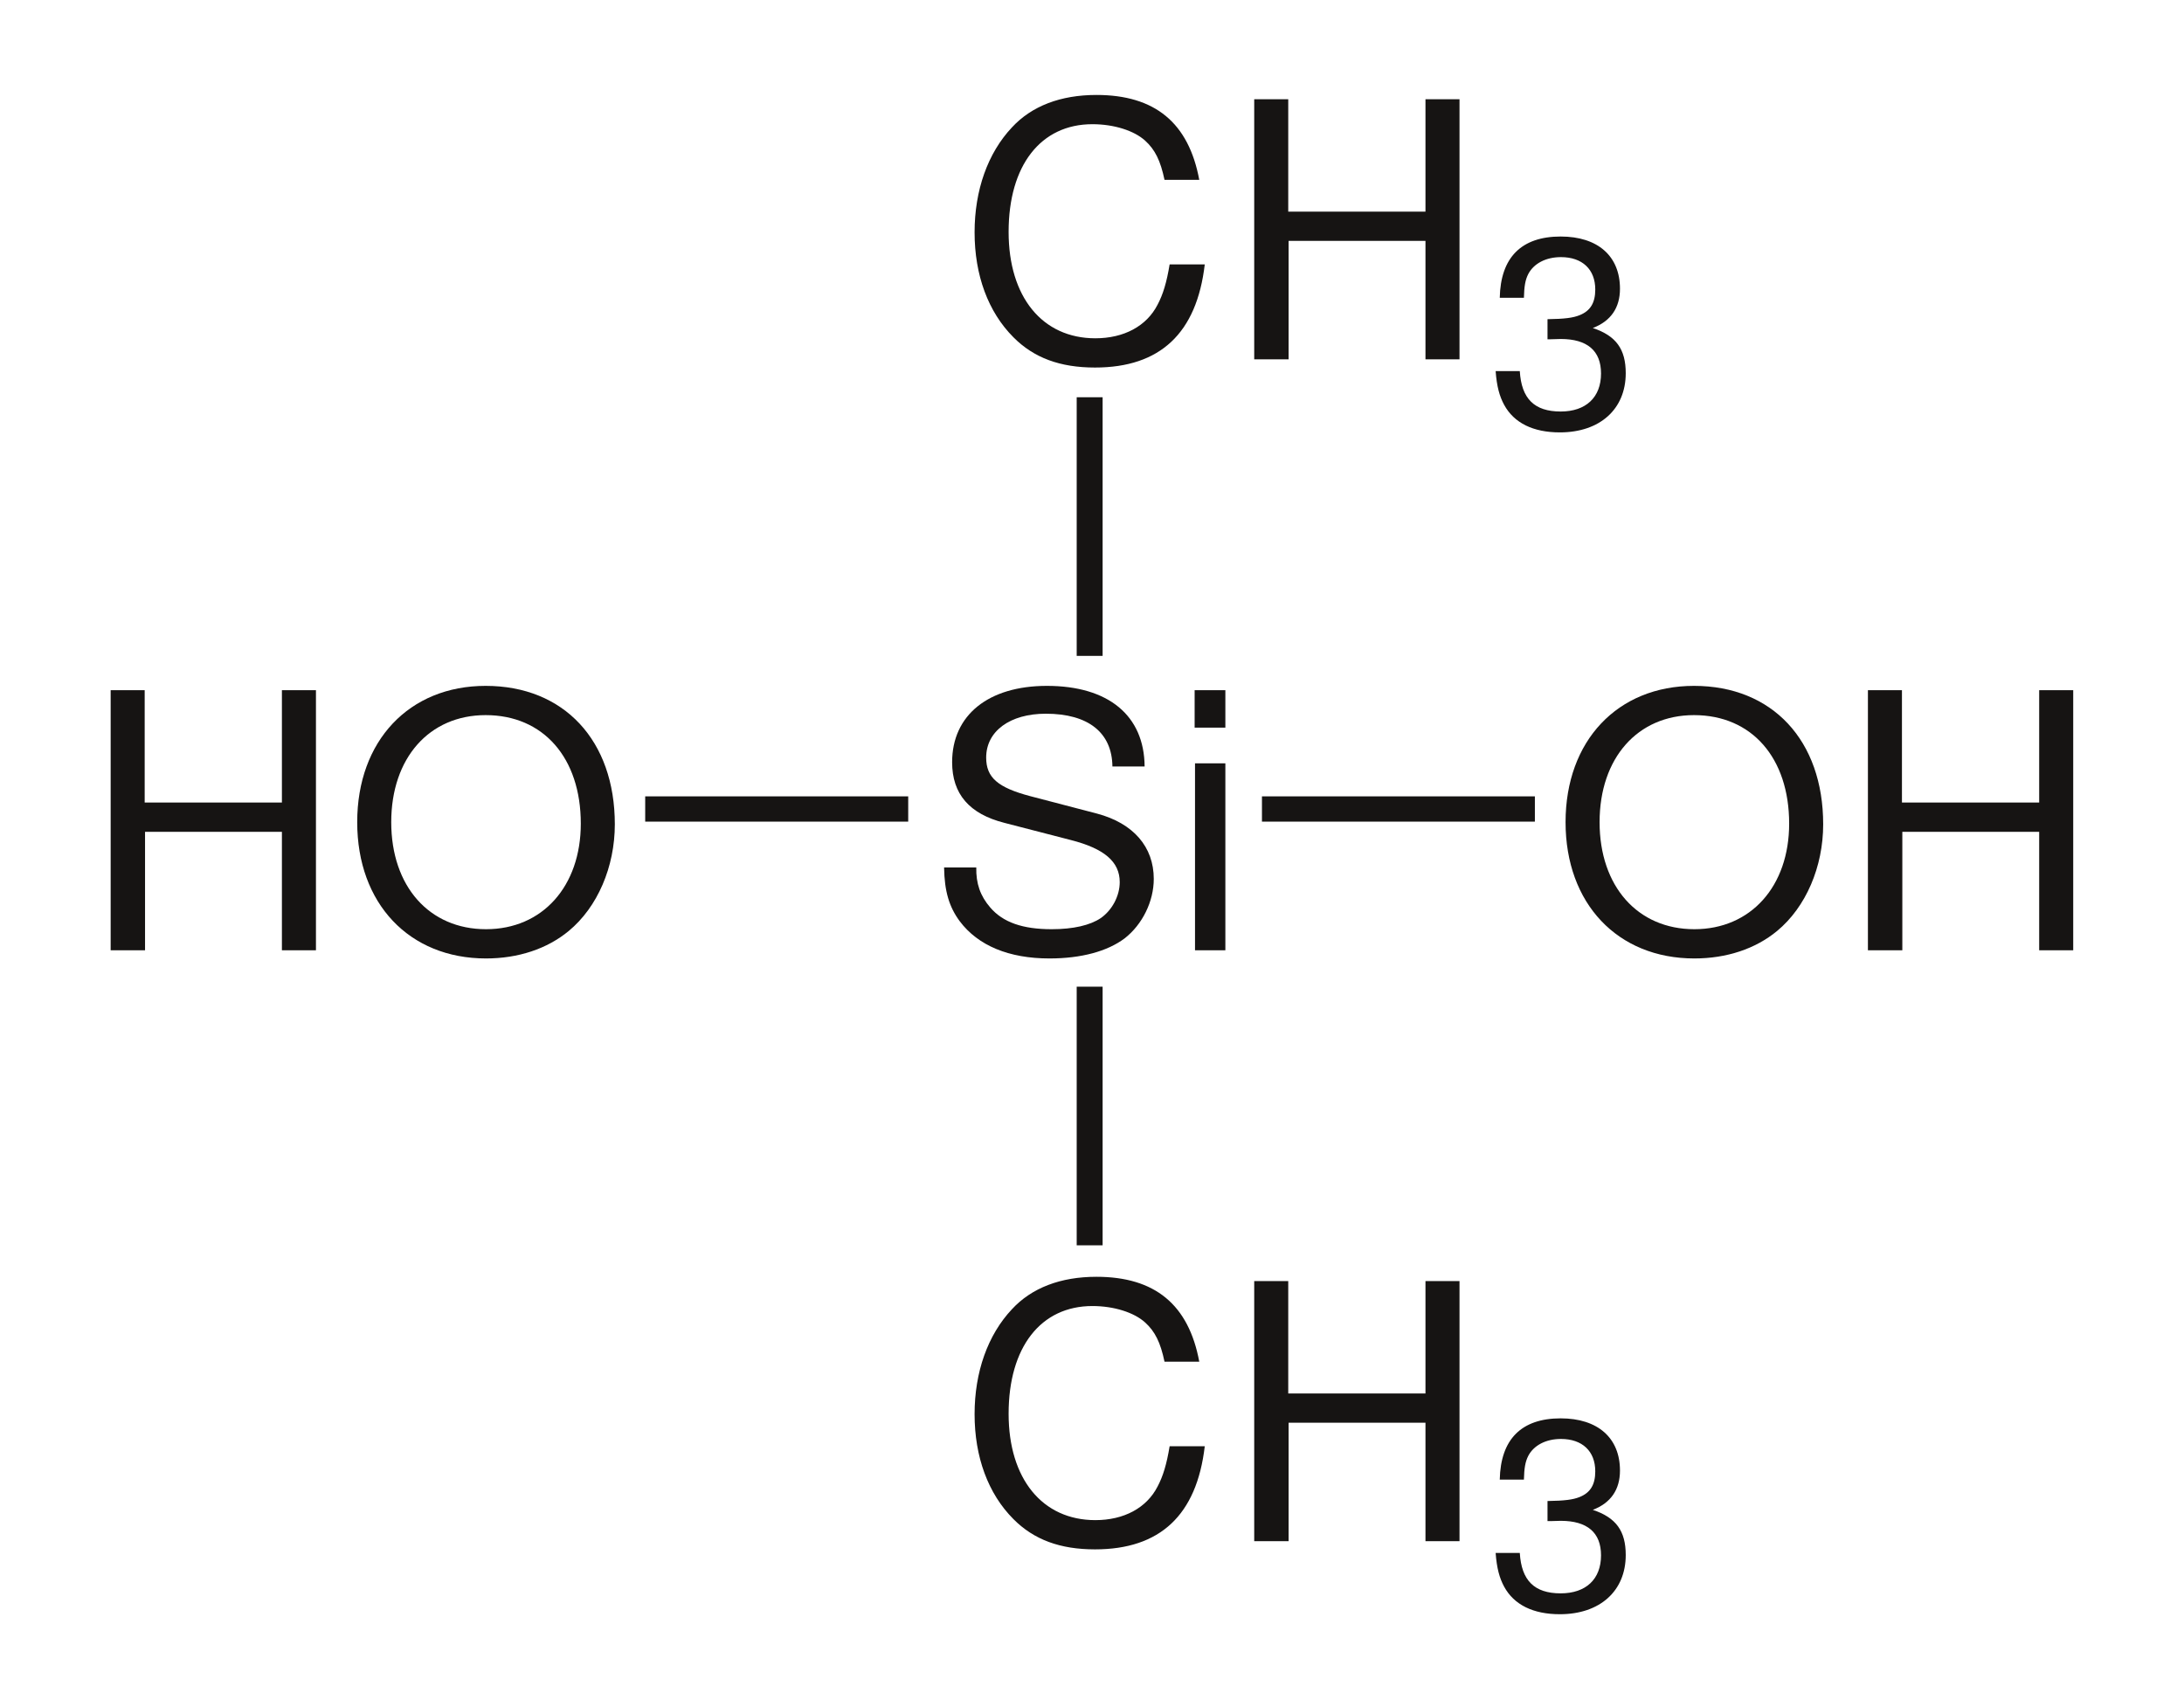 <?xml version="1.0" encoding="UTF-8"?>
<svg width="138pt" xmlns:xlink="http://www.w3.org/1999/xlink" xmlns="http://www.w3.org/2000/svg" height="107pt" viewBox="0 0 138 107" >
 <g transform="translate(6.992, 43.61)" style="fill:#161413; fill-rule:evenodd; stroke:none; stroke-width:0.01; stroke-linecap:butt; stroke-linejoin:miter; stroke-dasharray:none;" >
  <path d="M10.821 8.95 C10.821 8.95 10.821 16.435 10.821 16.435 C10.821 16.435 12.972 16.435 12.972 16.435 C12.972 16.435 12.972 0 12.972 0 C12.972 0 10.821 0 10.821 0 C10.821 0 10.821 7.102 10.821 7.102 C10.821 7.102 2.15 7.102 2.15 7.102 C2.15 7.102 2.15 0 2.15 0 C2.15 0 0 0 0 0 C0 0 0 16.435 0 16.435 C0 16.435 2.173 16.435 2.173 16.435 C2.173 16.435 2.173 8.95 2.173 8.95 C2.173 8.95 10.821 8.95 10.821 8.95 Z" />
 </g>
 <g transform="translate(22.571, 43.339)" style="fill:#161413; fill-rule:evenodd; stroke:none; stroke-width:0.01; stroke-linecap:butt; stroke-linejoin:miter; stroke-dasharray:none;" >
  <path d="M8.116 0 C3.284 0 0 3.472 0 8.612 C0 13.753 3.284 17.224 8.139 17.224 C10.174 17.224 12.001 16.616 13.365 15.488 C15.191 13.977 16.278 11.43 16.278 8.748 C16.278 3.449 13.064 0 8.116 0 Z M8.116 1.848 C11.769 1.848 14.128 4.555 14.128 8.703 C14.128 12.67 11.7 15.376 8.139 15.376 C4.555 15.376 2.15 12.67 2.15 8.612 C2.15 4.555 4.555 1.848 8.116 1.848 Z" />
 </g>
 <g transform="translate(59.654, 43.339)" style="fill:#161413; fill-rule:evenodd; stroke:none; stroke-width:0.01; stroke-linecap:butt; stroke-linejoin:miter; stroke-dasharray:none;" >
  <path d="M12.671 5.095 C12.648 1.871 10.381 0 6.498 0 C2.797 0 0.508 1.848 0.508 4.824 C0.508 6.831 1.595 8.094 3.815 8.657 C3.815 8.657 8 9.739 8 9.739 C10.127 10.281 11.098 11.114 11.098 12.4 C11.098 13.278 10.613 14.18 9.896 14.676 C9.225 15.128 8.162 15.376 6.798 15.376 C4.971 15.376 3.722 14.947 2.913 14 C2.289 13.278 2.012 12.489 2.034 11.475 C2.034 11.475 0 11.475 0 11.475 C0.023 12.986 0.324 13.977 0.994 14.879 C2.15 16.413 4.093 17.224 6.659 17.224 C8.671 17.224 10.313 16.773 11.399 15.962 C12.532 15.083 13.249 13.617 13.249 12.197 C13.249 10.168 11.954 8.68 9.665 8.071 C9.665 8.071 5.434 6.966 5.434 6.966 C3.398 6.425 2.659 5.794 2.659 4.532 C2.659 2.863 4.161 1.759 6.428 1.759 C9.11 1.759 10.613 2.954 10.636 5.095 C10.636 5.095 12.671 5.095 12.671 5.095 Z" />
 </g>
 <g transform="translate(75.485, 43.61)" style="fill:#161413; fill-rule:evenodd; stroke:none; stroke-width:0.01; stroke-linecap:butt; stroke-linejoin:miter; stroke-dasharray:none;" >
  <path d="M1.942 4.622 C1.942 4.622 0.024 4.622 0.024 4.622 C0.024 4.622 0.024 16.435 0.024 16.435 C0.024 16.435 1.942 16.435 1.942 16.435 C1.942 16.435 1.942 4.622 1.942 4.622 Z M1.942 0 C1.942 0 0 0 0 0 C0 0 0 2.368 0 2.368 C0 2.368 1.942 2.368 1.942 2.368 C1.942 2.368 1.942 0 1.942 0 Z" />
 </g>
 <g transform="translate(40.768, 50.322)" style="fill:#161413; fill-rule:nonzero; stroke:none; stroke-width:1.617; stroke-linecap:butt; stroke-linejoin:miter; stroke-dasharray:none;" >
  <path d="M16.619 0 C16.619 0 16.619 1.597 16.619 1.597 C16.619 1.597 0 1.597 0 1.597 C0 1.597 0 0 0 0 C0 0 16.619 0 16.619 0 Z" />
 </g>
 <g transform="translate(61.581, 80.678)" style="fill:#161413; fill-rule:evenodd; stroke:none; stroke-width:1.617; stroke-linecap:butt; stroke-linejoin:miter; stroke-dasharray:none;" >
  <path d="M14.197 5.365 C13.527 1.759 11.399 0 7.699 0 C5.434 0 3.607 0.699 2.358 2.052 C0.832 3.675 0 6.02 0 8.68 C0 11.385 0.855 13.707 2.451 15.308 C3.746 16.616 5.41 17.224 7.607 17.224 C11.723 17.224 14.035 15.06 14.544 10.709 C14.544 10.709 12.324 10.709 12.324 10.709 C12.139 11.836 11.908 12.602 11.561 13.256 C10.867 14.609 9.434 15.376 7.63 15.376 C4.277 15.376 2.15 12.76 2.15 8.657 C2.15 4.442 4.185 1.848 7.445 1.848 C8.809 1.848 10.081 2.255 10.775 2.886 C11.399 3.449 11.746 4.148 12.001 5.365 C12.001 5.365 14.197 5.365 14.197 5.365 Z" />
 </g>
 <g transform="translate(79.25, 80.949)" style="fill:#161413; fill-rule:evenodd; stroke:none; stroke-width:1.617; stroke-linecap:butt; stroke-linejoin:miter; stroke-dasharray:none;" >
  <path d="M10.821 8.95 C10.821 8.95 10.821 16.435 10.821 16.435 C10.821 16.435 12.972 16.435 12.972 16.435 C12.972 16.435 12.972 0 12.972 0 C12.972 0 10.821 0 10.821 0 C10.821 0 10.821 7.102 10.821 7.102 C10.821 7.102 2.15 7.102 2.15 7.102 C2.15 7.102 2.15 0 2.15 0 C2.15 0 0 0 0 0 C0 0 0 16.435 0 16.435 C0 16.435 2.173 16.435 2.173 16.435 C2.173 16.435 2.173 8.95 2.173 8.95 C2.173 8.95 10.821 8.95 10.821 8.95 Z" />
 </g>
 <g transform="translate(94.505, 89.623)" style="fill:#161413; fill-rule:evenodd; stroke:none; stroke-width:1.617; stroke-linecap:butt; stroke-linejoin:miter; stroke-dasharray:none;" >
  <path d="M3.277 6.493 C3.277 6.493 3.468 6.493 3.468 6.493 C3.468 6.493 4.11 6.475 4.11 6.475 C5.792 6.475 6.659 7.219 6.659 8.657 C6.659 10.162 5.705 11.058 4.11 11.058 C2.445 11.058 1.63 10.246 1.526 8.505 C1.526 8.505 0 8.505 0 8.505 C0.07 9.468 0.243 10.094 0.537 10.635 C1.162 11.785 2.376 12.377 4.058 12.377 C6.59 12.377 8.22 10.906 8.22 8.64 C8.22 7.119 7.613 6.273 6.139 5.782 C7.283 5.343 7.856 4.498 7.856 3.297 C7.856 1.234 6.451 0 4.11 0 C1.63 0 0.312 1.318 0.26 3.872 C0.26 3.872 1.786 3.872 1.786 3.872 C1.804 3.145 1.872 2.739 2.063 2.367 C2.41 1.707 3.173 1.302 4.127 1.302 C5.48 1.302 6.295 2.08 6.295 3.347 C6.295 4.193 5.983 4.7 5.306 4.971 C4.89 5.14 4.353 5.208 3.277 5.224 C3.277 5.224 3.277 6.493 3.277 6.493 Z" />
 </g>
 <g transform="translate(68.033, 62.346)" style="fill:#161413; fill-rule:nonzero; stroke:none; stroke-width:1.617; stroke-linecap:butt; stroke-linejoin:miter; stroke-dasharray:none;" >
  <path d="M1.638 16.345 C1.638 16.345 0 16.345 0 16.345 C0 16.345 0 0 0 0 C0 0 1.638 0 1.638 0 C1.638 0 1.638 16.345 1.638 16.345 Z" />
 </g>
 <g transform="translate(61.581, 6)" style="fill:#161413; fill-rule:evenodd; stroke:none; stroke-width:1.617; stroke-linecap:butt; stroke-linejoin:miter; stroke-dasharray:none;" >
  <path d="M14.197 5.365 C13.527 1.759 11.399 0 7.699 0 C5.434 0 3.607 0.699 2.358 2.052 C0.832 3.675 0 6.02 0 8.68 C0 11.385 0.855 13.707 2.451 15.308 C3.746 16.616 5.41 17.224 7.607 17.224 C11.723 17.224 14.035 15.06 14.544 10.709 C14.544 10.709 12.324 10.709 12.324 10.709 C12.139 11.836 11.908 12.602 11.561 13.256 C10.867 14.609 9.434 15.376 7.63 15.376 C4.277 15.376 2.15 12.76 2.15 8.657 C2.15 4.442 4.185 1.848 7.445 1.848 C8.809 1.848 10.081 2.255 10.775 2.886 C11.399 3.449 11.746 4.148 12.001 5.365 C12.001 5.365 14.197 5.365 14.197 5.365 Z" />
 </g>
 <g transform="translate(79.25, 6.271)" style="fill:#161413; fill-rule:evenodd; stroke:none; stroke-width:1.617; stroke-linecap:butt; stroke-linejoin:miter; stroke-dasharray:none;" >
  <path d="M10.821 8.95 C10.821 8.95 10.821 16.435 10.821 16.435 C10.821 16.435 12.972 16.435 12.972 16.435 C12.972 16.435 12.972 0 12.972 0 C12.972 0 10.821 0 10.821 0 C10.821 0 10.821 7.102 10.821 7.102 C10.821 7.102 2.15 7.102 2.15 7.102 C2.15 7.102 2.15 0 2.15 0 C2.15 0 0 0 0 0 C0 0 0 16.435 0 16.435 C0 16.435 2.173 16.435 2.173 16.435 C2.173 16.435 2.173 8.95 2.173 8.95 C2.173 8.95 10.821 8.95 10.821 8.95 Z" />
 </g>
 <g transform="translate(94.505, 14.945)" style="fill:#161413; fill-rule:evenodd; stroke:none; stroke-width:1.617; stroke-linecap:butt; stroke-linejoin:miter; stroke-dasharray:none;" >
  <path d="M3.277 6.493 C3.277 6.493 3.468 6.493 3.468 6.493 C3.468 6.493 4.11 6.475 4.11 6.475 C5.792 6.475 6.659 7.219 6.659 8.657 C6.659 10.161 5.705 11.058 4.11 11.058 C2.445 11.058 1.63 10.247 1.526 8.505 C1.526 8.505 0 8.505 0 8.505 C0.07 9.469 0.243 10.094 0.537 10.635 C1.162 11.785 2.376 12.377 4.058 12.377 C6.59 12.377 8.22 10.905 8.22 8.639 C8.22 7.119 7.613 6.273 6.139 5.782 C7.283 5.343 7.856 4.498 7.856 3.297 C7.856 1.234 6.451 0 4.11 0 C1.63 0 0.312 1.318 0.26 3.872 C0.26 3.872 1.786 3.872 1.786 3.872 C1.804 3.145 1.872 2.739 2.063 2.367 C2.41 1.707 3.173 1.302 4.127 1.302 C5.48 1.302 6.295 2.08 6.295 3.347 C6.295 4.193 5.983 4.7 5.306 4.971 C4.89 5.14 4.353 5.208 3.277 5.224 C3.277 5.224 3.277 6.493 3.277 6.493 Z" />
 </g>
 <g transform="translate(68.033, 25.101)" style="fill:#161413; fill-rule:nonzero; stroke:none; stroke-width:1.617; stroke-linecap:butt; stroke-linejoin:miter; stroke-dasharray:none;" >
  <path d="M0 0 C0 0 1.638 0 1.638 0 C1.638 0 1.638 16.344 1.638 16.344 C1.638 16.344 0 16.344 0 16.344 C0 16.344 0 0 0 0 Z" />
 </g>
 <g transform="translate(98.923, 43.339)" style="fill:#161413; fill-rule:evenodd; stroke:none; stroke-width:1.617; stroke-linecap:butt; stroke-linejoin:miter; stroke-dasharray:none;" >
  <path d="M8.116 0 C3.283 0 0 3.472 0 8.612 C0 13.753 3.283 17.224 8.139 17.224 C10.174 17.224 12.001 16.616 13.365 15.488 C15.191 13.977 16.278 11.43 16.278 8.748 C16.278 3.449 13.064 0 8.116 0 Z M8.116 1.848 C11.769 1.848 14.128 4.555 14.128 8.703 C14.128 12.67 11.7 15.376 8.139 15.376 C4.555 15.376 2.15 12.67 2.15 8.612 C2.15 4.555 4.555 1.848 8.116 1.848 Z" />
 </g>
 <g transform="translate(118.028, 43.61)" style="fill:#161413; fill-rule:evenodd; stroke:none; stroke-width:1.617; stroke-linecap:butt; stroke-linejoin:miter; stroke-dasharray:none;" >
  <path d="M10.821 8.95 C10.821 8.95 10.821 16.435 10.821 16.435 C10.821 16.435 12.972 16.435 12.972 16.435 C12.972 16.435 12.972 0 12.972 0 C12.972 0 10.821 0 10.821 0 C10.821 0 10.821 7.102 10.821 7.102 C10.821 7.102 2.15 7.102 2.15 7.102 C2.15 7.102 2.15 0 2.15 0 C2.15 0 0 0 0 0 C0 0 0 16.435 0 16.435 C0 16.435 2.174 16.435 2.174 16.435 C2.174 16.435 2.174 8.95 2.174 8.95 C2.174 8.95 10.821 8.95 10.821 8.95 Z" />
 </g>
 <g transform="translate(79.739, 50.322)" style="fill:#161413; fill-rule:nonzero; stroke:none; stroke-width:1.617; stroke-linecap:butt; stroke-linejoin:miter; stroke-dasharray:none;" >
  <path d="M17.245 0 C17.245 0 17.245 1.597 17.245 1.597 C17.245 1.597 0 1.597 0 1.597 C0 1.597 0 0 0 0 C0 0 17.245 0 17.245 0 Z" />
 </g>
</svg>
